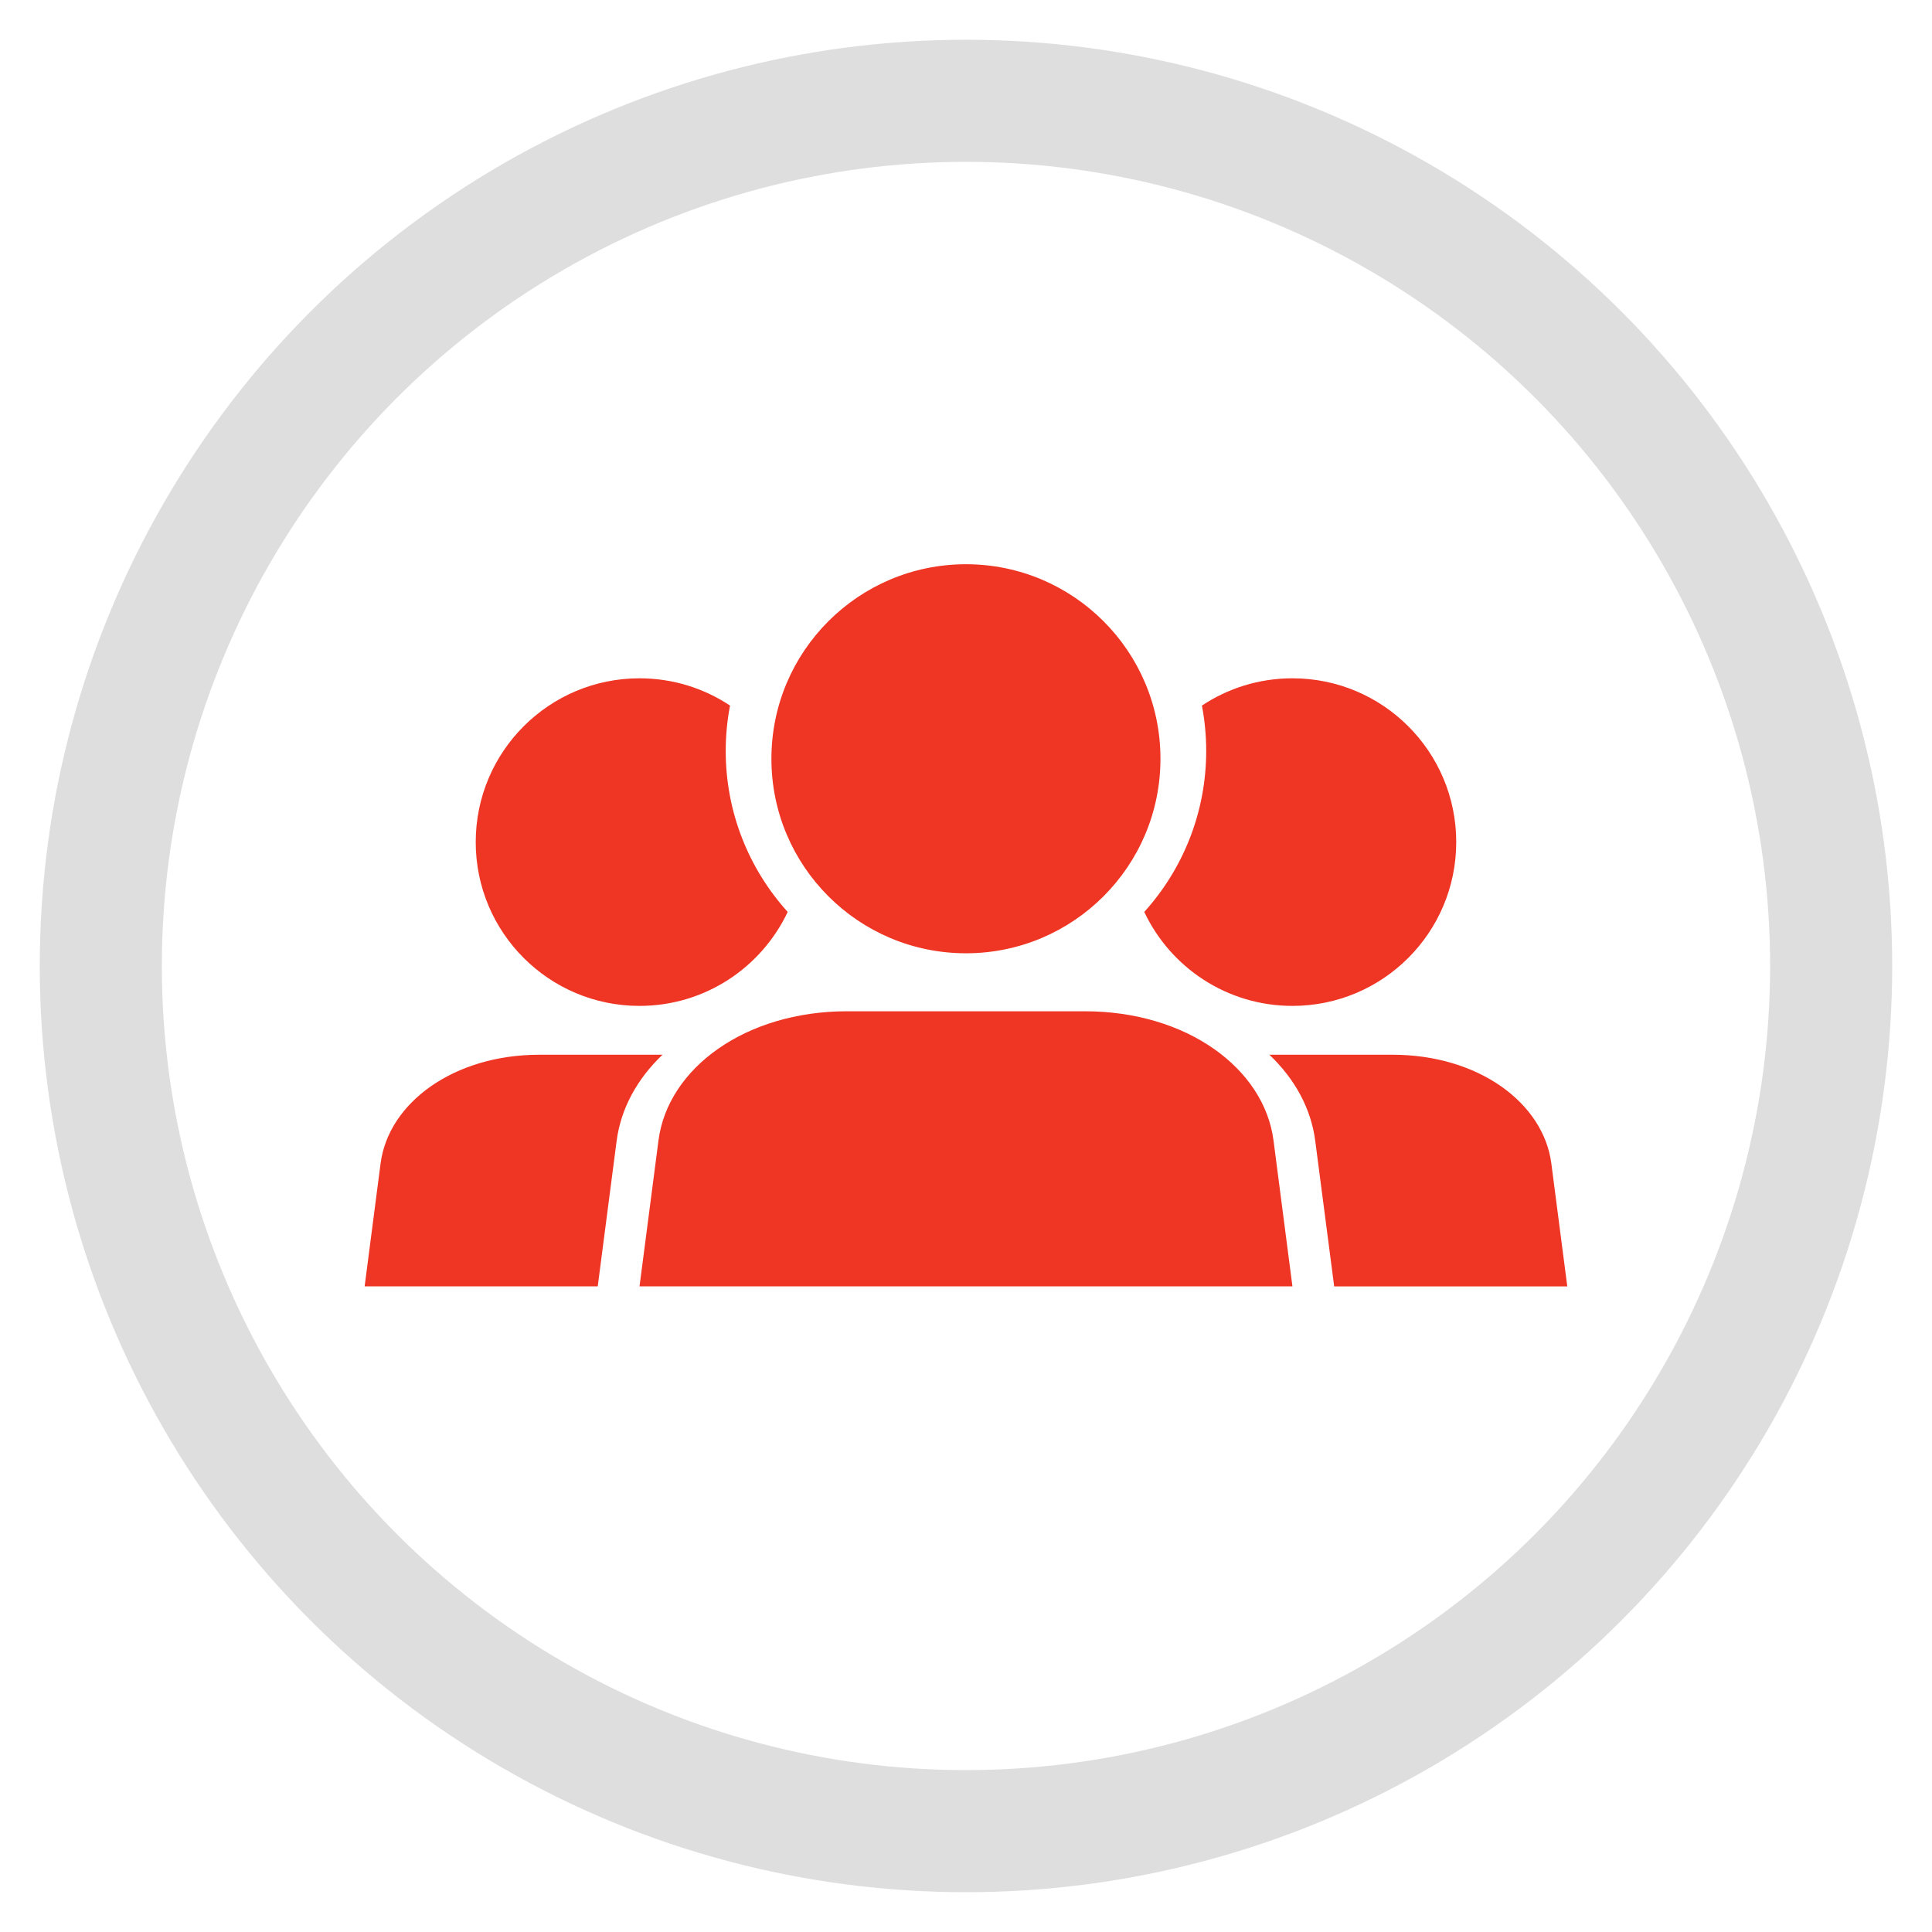 <?xml version="1.0" encoding="utf-8"?>
<!-- Generator: Adobe Illustrator 16.0.3, SVG Export Plug-In . SVG Version: 6.00 Build 0)  -->
<!DOCTYPE svg PUBLIC "-//W3C//DTD SVG 1.1//EN" "http://www.w3.org/Graphics/SVG/1.1/DTD/svg11.dtd">
<svg version="1.1" id="Calque_1" xmlns="http://www.w3.org/2000/svg" xmlns:xlink="http://www.w3.org/1999/xlink" x="0px" y="0px"
	 width="47.475px" height="47.475px" viewBox="0 0 47.475 47.475" enable-background="new 0 0 47.475 47.475" xml:space="preserve">
<g>
	
		<circle opacity="0.23" fill="none" stroke="#72706F" stroke-width="3" stroke-miterlimit="10" enable-background="new    " cx="23.737" cy="23.737" r="21.26"/>
</g>
<path fill-rule="evenodd" clip-rule="evenodd" fill="#EF3524" d="M31.193,25.918h3.026c2.104,0,3.708,1.179,3.902,2.672l0.392,3.021
	h-5.728l-0.465-3.572C32.219,27.241,31.816,26.51,31.193,25.918L31.193,25.918z M31.759,16.668c2.224,0,4.025,1.802,4.025,4.025
	c0,2.223-1.802,4.025-4.025,4.025c-1.608,0-2.997-0.944-3.641-2.309c0.945-1.047,1.522-2.435,1.522-3.957
	c0-0.381-0.037-0.753-0.105-1.114C30.173,16.914,30.937,16.668,31.759,16.668L31.759,16.668z M15.714,16.668
	c-2.223,0-4.024,1.802-4.024,4.025c0,2.223,1.801,4.025,4.024,4.025c1.609,0,2.997-0.944,3.642-2.309
	c-0.946-1.047-1.523-2.435-1.523-3.957c0-0.381,0.037-0.753,0.106-1.114C17.301,16.914,16.537,16.668,15.714,16.668L15.714,16.668z
	 M16.28,25.918h-3.026c-2.103,0-3.708,1.179-3.902,2.672L8.96,31.61h5.728l0.464-3.572C15.255,27.241,15.657,26.51,16.28,25.918
	L16.28,25.918z M23.737,13.865c-2.64,0-4.781,2.14-4.781,4.78s2.141,4.78,4.781,4.78c2.64,0,4.779-2.14,4.779-4.78
	S26.377,13.865,23.737,13.865L23.737,13.865z M20.815,24.85c-2.498,0-4.404,1.399-4.634,3.173l-0.466,3.587h16.044l-0.465-3.587
	c-0.231-1.773-2.137-3.173-4.635-3.173H20.815z"/>
</svg>
